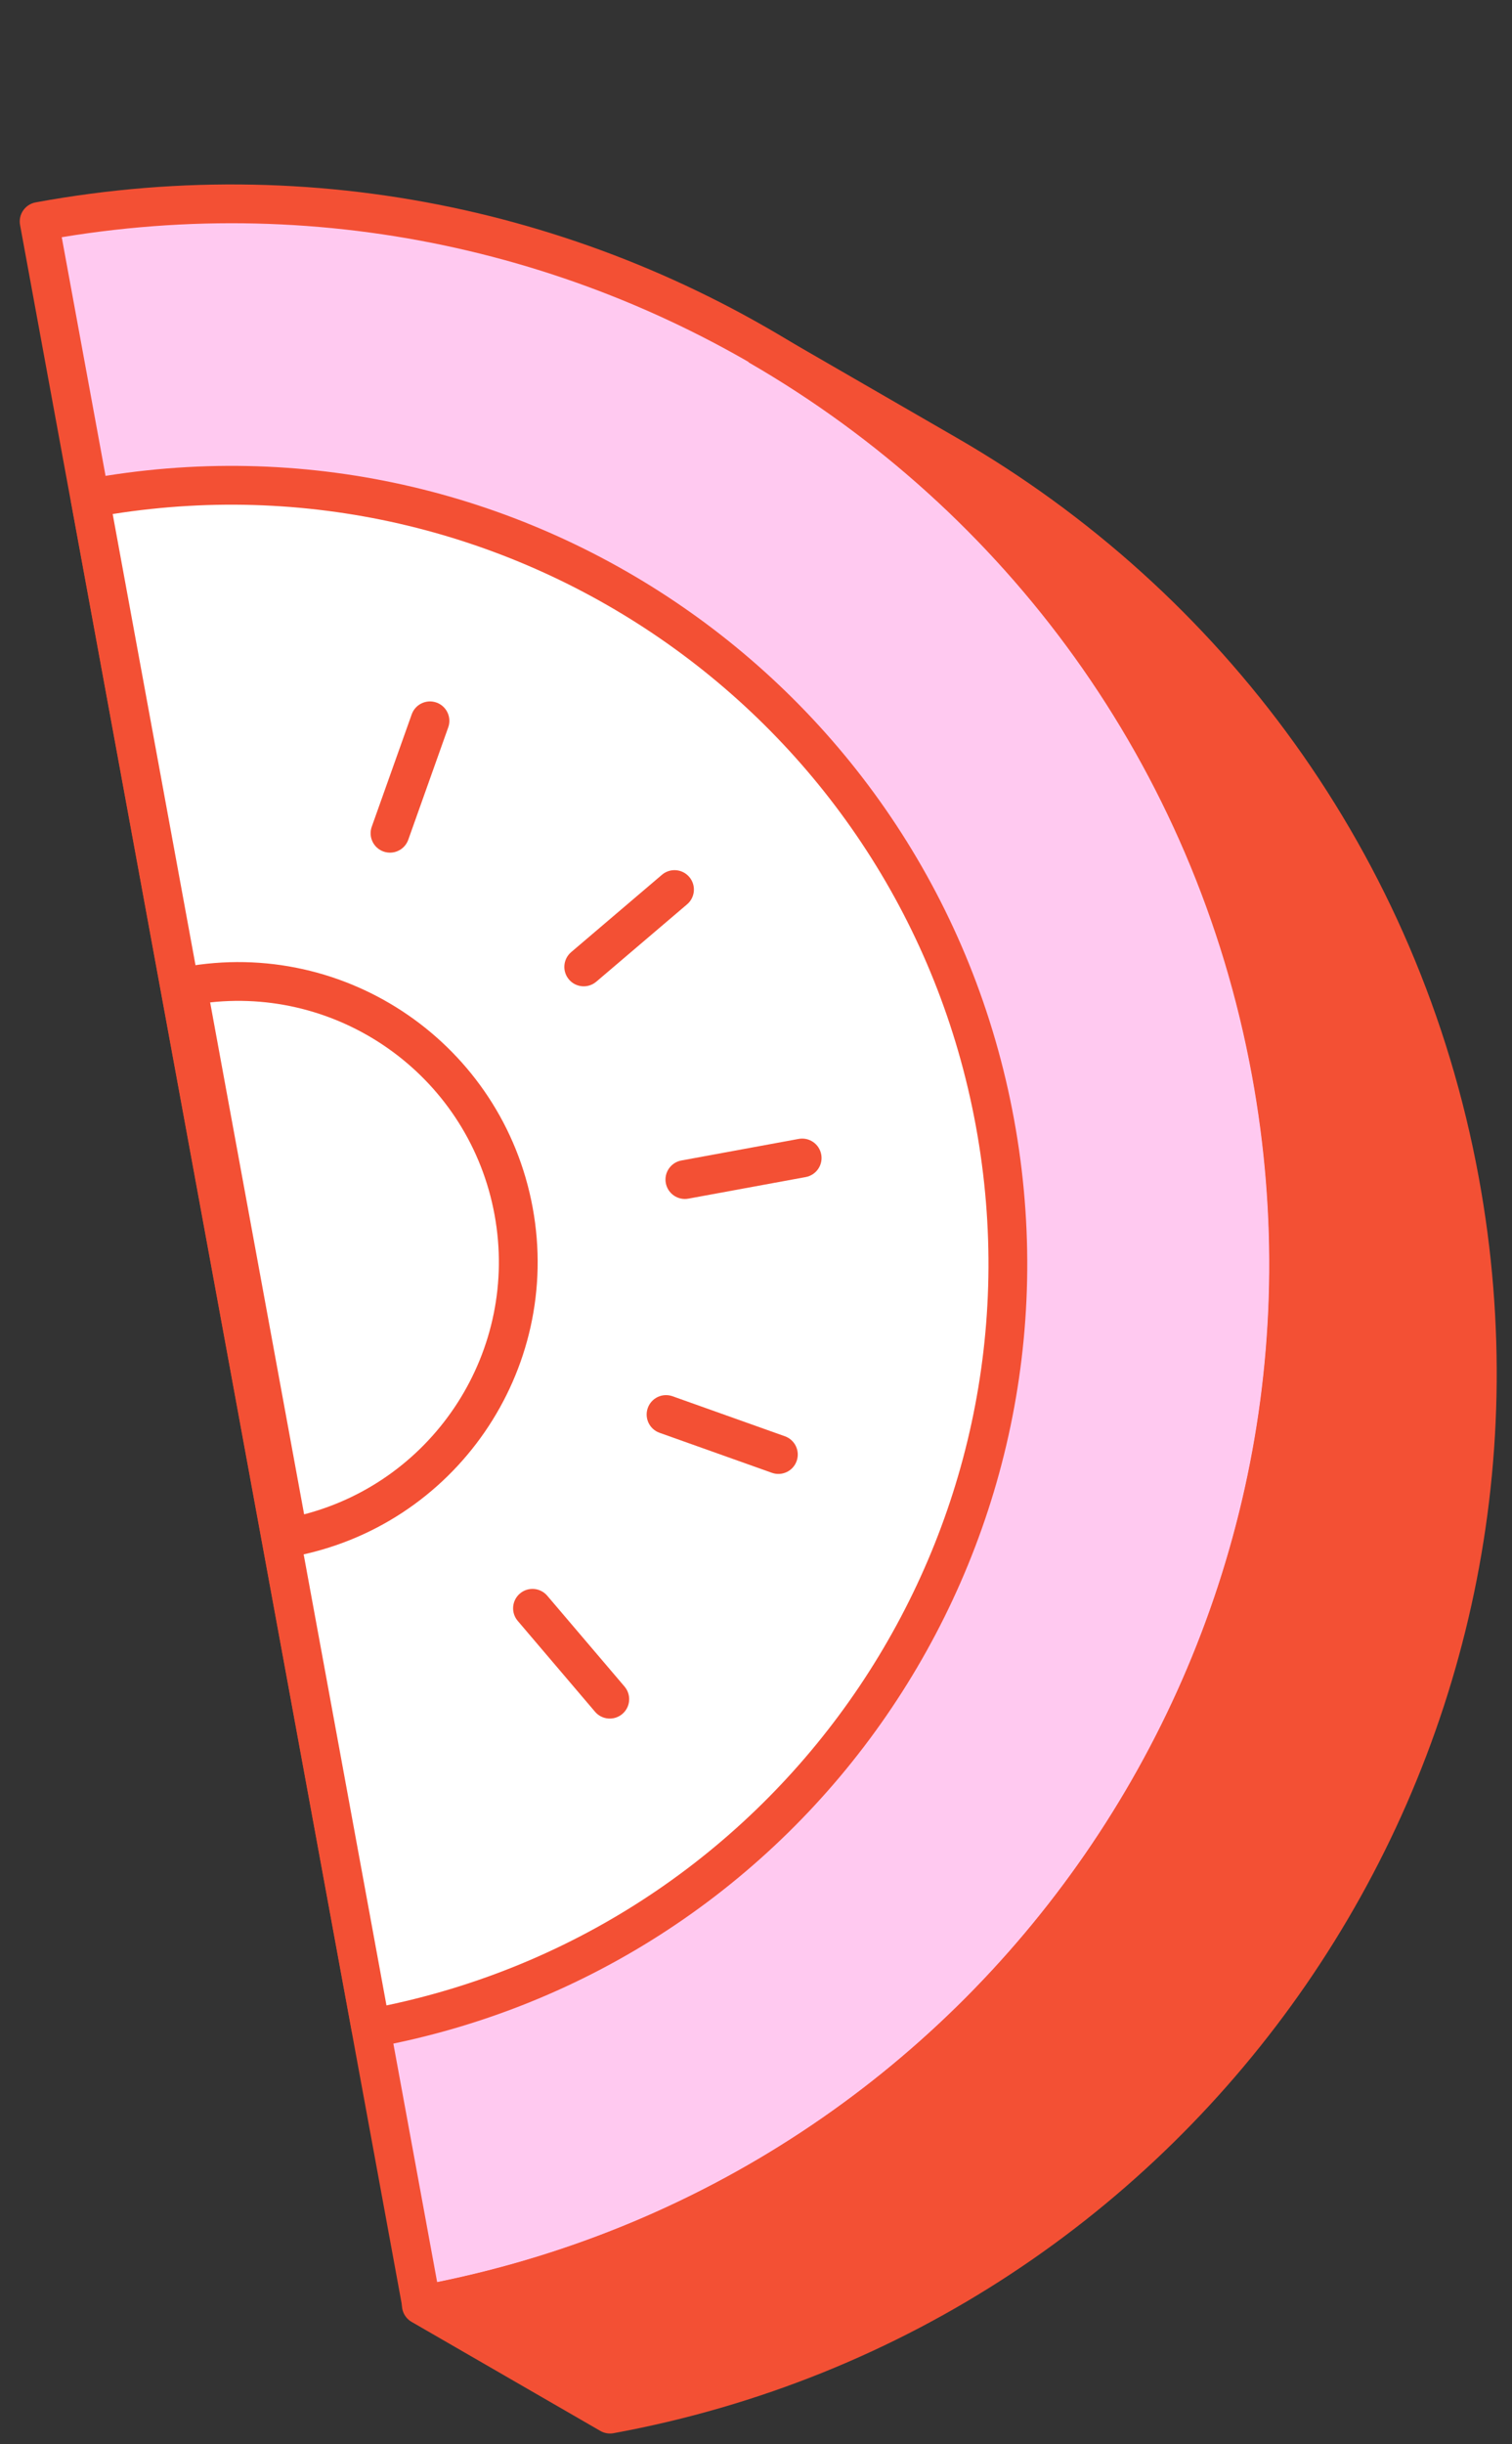 <svg fill="none" height="126" viewBox="0 0 78 126" width="78" xmlns="http://www.w3.org/2000/svg"><rect x="0" y="0" width="78" height="126" fill="#333333" stroke="none"/><path d="m65.583 55.25c5.449 29.657-14.176 58.116-43.834 63.564l-19.731-107.398c29.657-5.449 58.116 14.176 63.564 43.834z" fill="#ffc9f0"/><path clip-rule="evenodd" d="m3.185 12.228c28.756-4.741 56.127 14.417 61.415 43.203 5.288 28.785-13.485 56.42-42.049 62.21zm63.382 42.841c-5.548-30.2-34.528-50.185-64.729-44.636-.543.1-.903.621-.803 1.164l19.731 107.398c.1.543.621.903 1.164.803 30.2-5.548 50.185-34.528 44.636-64.729z" fill="#f35034" fill-rule="evenodd"/><path d="m51.327 57.875c4.001 21.779-10.411 42.679-32.19 46.68l-14.49-78.87c21.779-4.001 42.679 10.411 46.68 32.19z" fill="#fff"/><path clip-rule="evenodd" d="m5.813 26.498c20.878-3.296 40.689 10.648 44.53 31.556 3.841 20.907-9.72 40.983-30.406 45.323zm46.497 31.194c-4.101-22.323-25.522-37.094-47.844-32.993-.543.1-.903.621-.803 1.164l14.49 78.871c.1.543.621.903 1.164.803 22.323-4.101 37.094-25.522 32.993-47.845z" fill="#f35034" fill-rule="evenodd"/><path d="m26.496 62.437c1.442 7.85-3.753 15.384-11.603 16.826l-5.223-28.429c7.85-1.442 15.384 3.753 16.826 11.603z" fill="#fff"/><g fill="#f35034"><g clip-rule="evenodd" fill-rule="evenodd"><path d="m10.841 51.673c6.94-.755 13.39 3.969 14.671 10.945 1.282 6.976-3.068 13.684-9.823 15.445zm16.639 10.584c-1.542-8.394-9.597-13.948-17.99-12.406-.543.1-.903.621-.803 1.164l5.223 28.429c.1.543.621.903 1.164.803 8.394-1.542 13.948-9.597 12.406-17.99z"/><path d="m42.365 59.513c-.1-.543-.621-.903-1.164-.803l-6.051 1.112c-.543.1-.903.621-.803 1.164.1.543.621.903 1.164.803l6.051-1.112c.543-.1.903-.621.803-1.164z"/><path d="m35.558 45.207c-.358-.42-.989-.471-1.41-.113l-4.684 3.988c-.42.358-.471.989-.113 1.41.358.421.989.471 1.41.113l4.684-3.988c.421-.358.471-.989.113-1.41z"/><path d="m41.097 75.315c.185-.52-.086-1.092-.607-1.277l-5.796-2.063c-.52-.185-1.092.086-1.277.607-.185.52.087 1.092.607 1.277l5.796 2.063c.52.185 1.092-.086 1.277-.607z"/><path d="m32.106 88.352c.42-.358.471-.989.113-1.41l-3.988-4.684c-.358-.42-.989-.471-1.41-.113-.42.358-.471.989-.113 1.41l3.988 4.684c.358.421.989.471 1.41.113z"/><path d="m19.784 43.896c-.52-.185-.792-.757-.607-1.277l2.063-5.796c.185-.52.757-.792 1.277-.607.52.185.792.757.607 1.277l-2.063 5.796c-.185.52-.757.792-1.277.607z"/></g><path d="m65.569 55.258c5.449 29.657-14.176 58.116-43.834 63.564l9.735 5.621c29.657-5.449 49.282-33.908 43.834-63.565-3.013-16.398-13.061-29.73-26.456-37.451l-9.667-5.581c13.362 7.727 23.381 21.041 26.389 37.412z"/><path clip-rule="evenodd" d="m38.68 18.714-.067-.039 1-1.732 9.734 5.62c13.639 7.862 23.872 21.438 26.94 38.137 5.548 30.2-14.436 59.181-44.636 64.729-.234.043-.475.001-.681-.118l-9.735-5.62c-.363-.21-.557-.623-.485-1.036.071-.413.393-.738.805-.814 29.114-5.348 48.38-33.286 43.031-62.4-2.953-16.071-12.787-29.14-25.906-36.727zm13.215 7.814c7.343 7.601 12.605 17.377 14.658 28.552 5.388 29.328-13.303 57.506-42.047 64.19l7.144 4.124c28.912-5.512 47.997-33.339 42.67-62.332-2.685-14.616-11.062-26.749-22.426-34.533z" fill-rule="evenodd"/></g></svg>